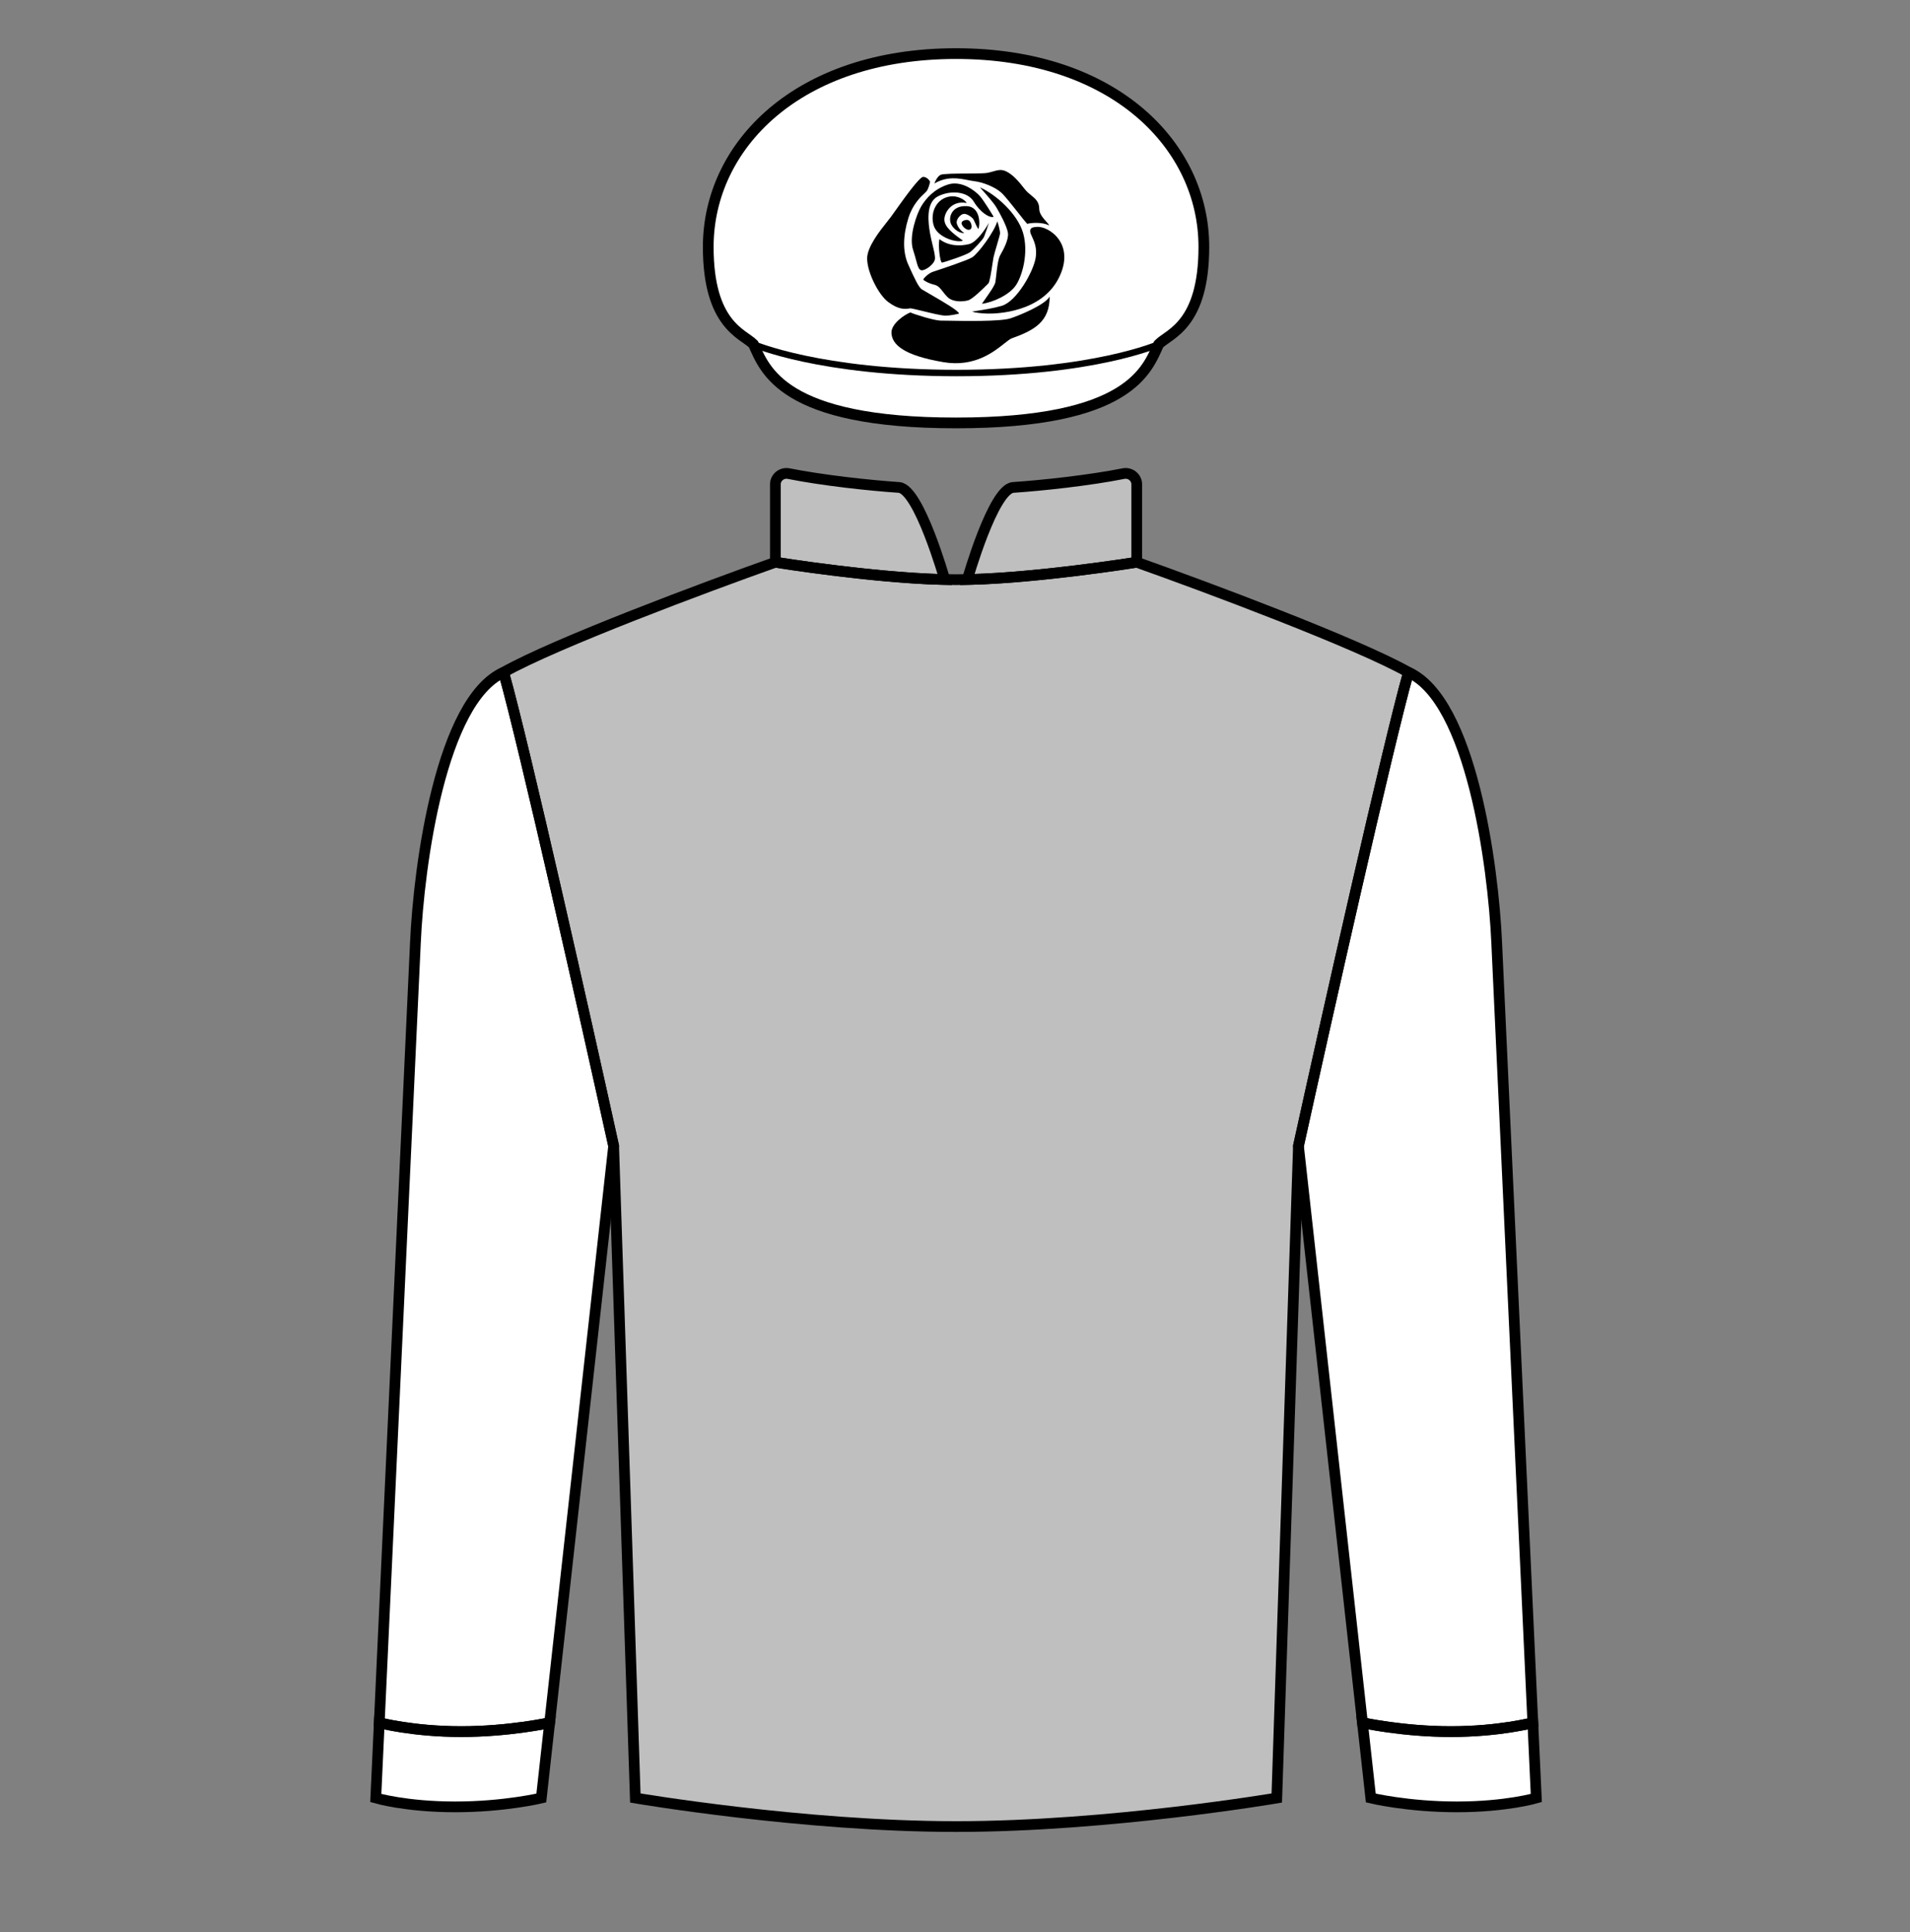 
<svg width="89" height="90" xmlns="http://www.w3.org/2000/svg" fill="none" viewBox="0 0 89 90">

  

<rect x="0" y="0" width="89" height="90" fill="#808080" stroke="none"/>

  

<path d="M36.13 26.19C36.13 26.19 41.171 27.003 44.549 27.003C47.926 27.003 52.968 26.19 52.968 26.19C56.179 27.329 63.207 29.95 65.631 31.317C64.637 34.859 61.798 47.502 60.504 53.38L59.494 83.755C59.494 83.755 51.688 85.085 44.549 85.085C37.41 85.085 29.604 83.755 29.604 83.755L28.594 53.38C27.299 47.502 24.461 34.859 23.467 31.317C25.891 29.95 32.919 27.329 36.13 26.19Z" fill="#bfbfbf"/>
<path d="M36.13 22.561V26.19C36.13 26.19 40.672 26.923 44.023 26.997C44.023 26.997 42.822 22.769 41.889 22.706C40.518 22.614 38.342 22.378 36.749 22.062C36.432 21.999 36.13 22.238 36.13 22.561Z" fill="#bfbfbf"/>
<path d="M52.968 22.561V26.19C52.968 26.19 48.425 26.923 45.075 26.997C45.075 26.997 46.276 22.769 47.209 22.706C48.58 22.614 50.756 22.378 52.349 22.062C52.666 21.999 52.968 22.238 52.968 22.561Z" fill="#bfbfbf"/>
<path d="M21.211 84.168C23.51 84.168 25.223 83.755 25.223 83.755L25.612 80.248C25.612 80.248 23.732 80.662 21.487 80.662C19.242 80.662 17.673 80.248 17.673 80.248L17.51 83.755C17.51 83.755 18.913 84.168 21.211 84.168Z" fill="#ffffff"/>
<path d="M67.887 84.168C65.588 84.168 63.875 83.755 63.875 83.755L63.486 80.248C63.486 80.248 65.366 80.662 67.611 80.662C69.856 80.662 71.425 80.248 71.425 80.248L71.587 83.755C71.587 83.755 70.185 84.168 67.887 84.168Z" fill="#ffffff"/>
<path d="M28.594 53.38C27.299 47.502 24.461 34.859 23.467 31.317C20.561 32.622 19.515 40.269 19.356 43.929L17.673 80.248C17.673 80.248 19.242 80.662 21.487 80.662C23.732 80.662 25.612 80.248 25.612 80.248L28.594 53.38Z" fill="#ffffff"/>
<path d="M60.504 53.38C61.799 47.502 64.637 34.859 65.631 31.317C68.537 32.622 69.582 40.269 69.742 43.929L71.425 80.248C71.425 80.248 69.856 80.662 67.611 80.662C65.366 80.662 63.486 80.248 63.486 80.248L60.504 53.38Z" fill="#ffffff"/>
<path d="M35.106 16.032C35.646 17.219 36.455 19.701 44.549 19.701C52.643 19.701 53.452 17.219 53.992 16.032C54.481 15.543 56.096 15.136 56.096 11.5C56.096 6.8 51.941 2.497 44.549 2.497C37.157 2.497 33.002 6.8 33.002 11.5C33.002 15.136 34.617 15.543 35.106 16.032Z" fill="#ffffff"/>
<path d="M33.002 11.5C33.002 15.136 34.617 15.543 35.106 16.032C35.106 16.032 38.201 17.376 44.58 17.376C50.959 17.376 53.992 16.032 53.992 16.032C54.481 15.543 56.096 15.136 56.096 11.5C56.096 6.797 51.941 2.504 44.549 2.504C37.157 2.504 33.002 6.797 33.002 11.5Z" fill="#ffffff"/><path fill-rule="evenodd" clip-rule="evenodd" d="M43.542 8.546C43.576 8.443 43.681 8.218 43.827 8.145C43.94 8.089 44.571 8.085 45.125 8.082C45.465 8.079 45.776 8.077 45.919 8.064C46.048 8.051 46.162 8.018 46.27 7.987C46.477 7.927 46.662 7.874 46.883 7.982C47.22 8.145 47.493 8.482 47.757 8.818C47.845 8.93 47.948 9.015 48.047 9.095C48.245 9.257 48.425 9.404 48.425 9.729C48.425 9.962 48.62 10.176 48.756 10.326C48.828 10.405 48.883 10.466 48.883 10.501C48.569 10.333 48.023 10.378 47.865 10.428C47.789 10.349 47.627 10.143 47.441 9.907L47.441 9.907C47.157 9.549 46.821 9.122 46.656 8.973C46.383 8.727 45.837 8.491 45.382 8.437C45.294 8.426 45.198 8.407 45.095 8.387C44.67 8.305 44.133 8.201 43.542 8.546ZM47.674 10.857C47.418 9.963 46.41 9.059 45.66 8.727C45.947 9.046 46.294 9.438 46.423 9.653C46.577 9.907 46.925 10.543 46.968 10.857C47.01 11.171 46.737 11.66 46.601 11.899C46.502 12.075 46.45 12.56 46.415 12.879C46.402 12.996 46.392 13.091 46.383 13.139C46.352 13.299 46.139 13.602 45.861 13.998L45.753 14.151C46.258 14.091 47.055 13.735 47.354 13.265C47.654 12.796 47.929 11.751 47.674 10.857ZM46.468 10.309C46.517 10.418 46.601 10.775 46.601 10.857C46.601 10.912 46.524 11.172 46.447 11.435L46.447 11.435L46.447 11.435L46.447 11.435C46.38 11.661 46.313 11.89 46.294 11.989C46.283 12.044 46.268 12.143 46.25 12.263L46.25 12.263C46.197 12.615 46.118 13.143 46.053 13.204C46.041 13.215 46.018 13.237 45.988 13.268L45.988 13.268L45.988 13.268C45.801 13.453 45.316 13.936 45.105 13.993C44.859 14.059 44.399 14.085 44.147 13.834C44.061 13.749 43.995 13.663 43.934 13.585C43.815 13.432 43.718 13.306 43.542 13.265C43.275 13.204 43.024 13.06 43.024 13.019C43.024 12.978 43.255 12.732 43.47 12.661L43.554 12.633C43.919 12.512 45.052 12.138 45.3 11.989C45.571 11.825 46.345 10.785 46.468 10.309ZM46.082 10.378C45.918 10.673 45.504 11.285 45.161 11.37C44.733 11.475 44.194 11.463 43.777 11.141C43.701 11.405 43.806 12.238 43.894 12.232C43.982 12.226 45.027 11.88 45.197 11.751C45.367 11.622 45.795 11.17 45.854 11.029C45.901 10.917 46.026 10.548 46.082 10.378ZM44.689 14.607C44.574 14.639 44.284 14.703 44.051 14.703C43.875 14.703 43.406 14.589 43.009 14.492C42.747 14.429 42.517 14.373 42.422 14.362C42.128 14.416 41.846 14.407 41.39 14.07C40.935 13.733 40.406 12.685 40.406 12.038C40.406 11.498 41.002 10.75 41.348 10.315C41.417 10.229 41.475 10.155 41.518 10.097C41.561 10.039 41.626 9.947 41.705 9.836C42.099 9.282 42.847 8.231 43.021 8.238C43.189 8.245 43.304 8.393 43.34 8.466C43.318 8.574 43.253 8.816 43.169 8.915C43.15 8.937 43.119 8.967 43.079 9.004C42.894 9.177 42.523 9.523 42.327 10.16C42.087 10.935 42.039 11.701 42.327 12.338C42.614 12.974 42.809 13.392 42.958 13.482C43.086 13.558 43.234 13.644 43.389 13.733C43.979 14.076 44.665 14.474 44.689 14.607ZM46.009 14.607C45.665 14.597 45.414 14.557 45.294 14.515C45.336 14.506 45.413 14.495 45.512 14.48C45.803 14.435 46.29 14.361 46.679 14.246C47.376 14.04 48.159 12.646 48.26 12.001C48.331 11.55 48.19 11.244 48.09 11.028C48.047 10.934 48.011 10.857 48.004 10.793C47.981 10.596 48.163 10.581 48.284 10.571C48.295 10.57 48.305 10.569 48.315 10.569C48.843 10.518 50.145 11.344 49.335 12.95C48.526 14.556 46.439 14.619 46.009 14.607ZM43.832 14.934C43.541 14.934 42.612 14.645 42.422 14.554C42.167 14.645 41.519 15.076 41.539 15.51C41.564 16.052 42.101 16.554 43.96 16.87C45.395 17.115 46.301 16.396 46.803 15.997C46.952 15.879 47.065 15.79 47.147 15.76C48.218 15.378 48.911 14.976 48.911 13.817C48.69 14.201 47.524 14.686 47.079 14.831C46.61 14.984 44.887 14.952 44.136 14.938C43.995 14.936 43.889 14.934 43.832 14.934ZM45.675 9.151C45.834 9.34 46.159 9.861 46.301 10.097C46.118 10.172 45.675 9.892 45.377 9.396C45.079 8.899 44.269 8.853 43.696 9.151C43.123 9.449 43.253 10.397 43.34 10.886C43.375 11.078 43.419 11.262 43.46 11.429L43.46 11.429C43.523 11.688 43.576 11.906 43.566 12.055C43.551 12.299 43.108 12.62 42.932 12.589C42.81 12.568 42.765 12.405 42.682 12.101L42.682 12.101L42.682 12.101C42.646 11.97 42.603 11.811 42.543 11.627C42.344 11.015 42.711 9.969 42.932 9.602C43.154 9.235 43.536 8.8 44.178 8.594C44.819 8.387 45.476 8.915 45.675 9.151ZM45.047 9.458C44.94 9.277 44.602 9.108 44.277 9.151C43.645 9.236 43.334 9.883 43.501 10.483C43.668 11.084 44.628 11.327 44.871 11.209C44.413 10.886 44.011 10.58 44.005 10.234C43.999 9.889 44.362 9.315 45.047 9.458ZM44.316 10.438C44.385 10.588 44.62 10.86 44.933 10.86C44.645 10.665 44.577 10.429 44.577 10.35C44.577 10.194 44.758 9.979 44.911 9.963C45.064 9.946 45.3 10.131 45.351 10.206C45.371 10.236 45.398 10.296 45.429 10.365C45.474 10.466 45.528 10.587 45.585 10.665C45.653 10.602 45.749 9.64 45.047 9.602C44.345 9.564 44.178 10.132 44.316 10.438ZM44.816 10.35C44.851 10.278 45.026 10.212 45.127 10.258C45.252 10.315 45.338 10.61 45.212 10.685C45.044 10.786 44.752 10.483 44.816 10.35Z" fill="#000000"/>
<path d="M36.13 26.19C36.13 26.19 41.171 27.003 44.549 27.003C47.926 27.003 52.968 26.19 52.968 26.19C56.179 27.329 63.207 29.95 65.631 31.317C64.637 34.859 61.798 47.502 60.504 53.38L59.494 83.755C59.494 83.755 51.688 85.085 44.549 85.085C37.41 85.085 29.604 83.755 29.604 83.755L28.594 53.38C27.299 47.502 24.461 34.859 23.467 31.317C25.891 29.95 32.919 27.329 36.13 26.19Z" stroke="black" stroke-width="0.5"/>
<path d="M36.13 22.561V26.19C36.13 26.19 40.672 26.923 44.023 26.997C44.023 26.997 42.822 22.769 41.889 22.706C40.518 22.614 38.342 22.378 36.749 22.062C36.432 21.999 36.13 22.238 36.13 22.561Z" stroke="black" stroke-width="0.5"/>
<path d="M52.968 22.561V26.19C52.968 26.19 48.425 26.923 45.075 26.997C45.075 26.997 46.276 22.769 47.209 22.706C48.58 22.614 50.756 22.378 52.349 22.062C52.666 21.999 52.968 22.238 52.968 22.561Z" stroke="black" stroke-width="0.5"/>
<path d="M28.594 53.38C27.299 47.502 24.461 34.859 23.467 31.317C20.561 32.622 19.515 40.269 19.356 43.929L17.673 80.248C17.673 80.248 19.242 80.662 21.487 80.662C23.732 80.662 25.612 80.248 25.612 80.248L28.594 53.38Z" stroke="black" stroke-width="0.5"/>
<path d="M60.504 53.38C61.799 47.502 64.637 34.859 65.631 31.317C68.537 32.622 69.582 40.269 69.742 43.929L71.425 80.248C71.425 80.248 69.856 80.662 67.611 80.662C65.366 80.662 63.486 80.248 63.486 80.248L60.504 53.38Z" stroke="black" stroke-width="0.5"/>
<path d="M21.211 84.168C23.51 84.168 25.223 83.755 25.223 83.755L25.612 80.248C25.612 80.248 23.732 80.662 21.487 80.662C19.242 80.662 17.673 80.248 17.673 80.248L17.51 83.755C17.51 83.755 18.913 84.168 21.211 84.168Z" stroke="black" stroke-width="0.5"/>
<path d="M67.887 84.168C65.588 84.168 63.875 83.755 63.875 83.755L63.486 80.248C63.486 80.248 65.366 80.662 67.611 80.662C69.856 80.662 71.425 80.248 71.425 80.248L71.587 83.755C71.587 83.755 70.185 84.168 67.887 84.168Z" stroke="black" stroke-width="0.5"/>
<path d="M35.106 16.032C35.646 17.219 36.455 19.701 44.549 19.701C52.643 19.701 53.452 17.219 53.992 16.032C54.481 15.543 56.096 15.136 56.096 11.5C56.096 6.8 51.941 2.497 44.549 2.497C37.157 2.497 33.002 6.8 33.002 11.5C33.002 15.136 34.617 15.543 35.106 16.032Z" stroke="black" stroke-width="0.5"/>
<path d="M33.002 11.5C33.002 15.136 34.617 15.543 35.106 16.032C35.106 16.032 38.201 17.376 44.58 17.376C50.959 17.376 53.992 16.032 53.992 16.032C54.481 15.543 56.096 15.136 56.096 11.5C56.096 6.797 51.941 2.504 44.549 2.504C37.157 2.504 33.002 6.797 33.002 11.5Z" stroke="black" stroke-width="0.3"/>

</svg>
    
